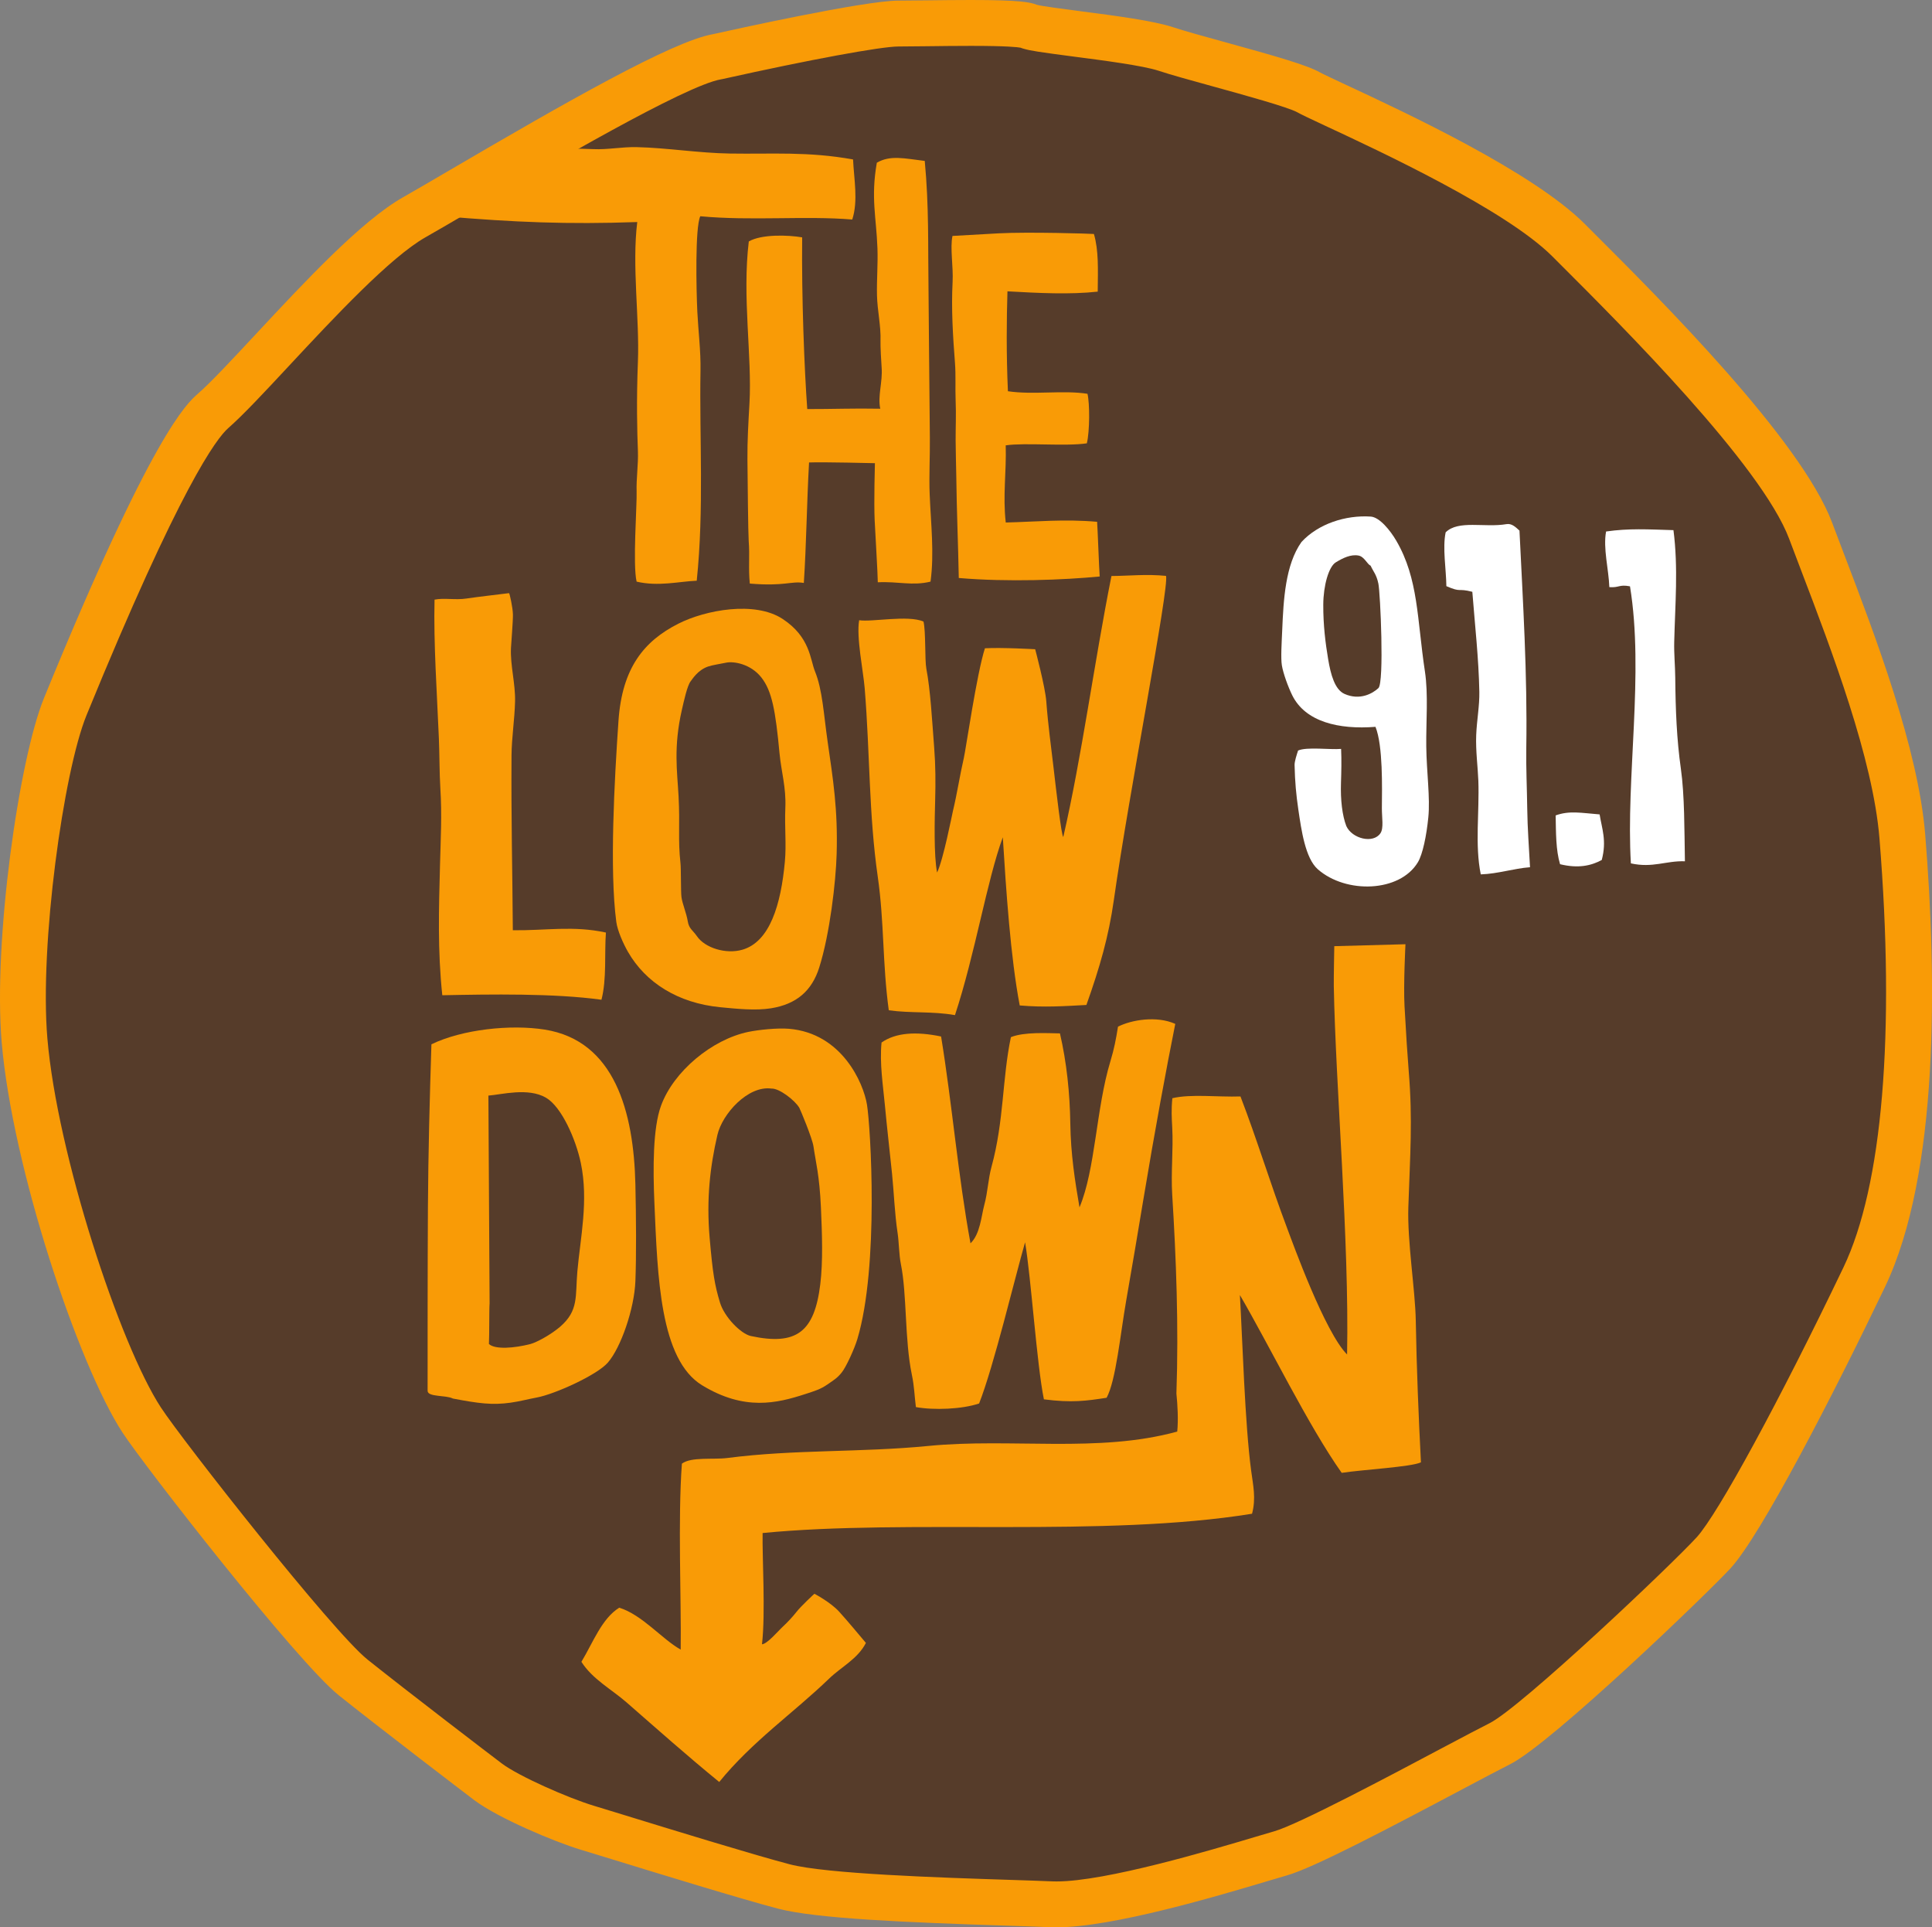 <?xml version="1.0" encoding="utf-8"?>
<!-- Generator: Adobe Illustrator 16.0.0, SVG Export Plug-In . SVG Version: 6.00 Build 0)  -->
<!DOCTYPE svg PUBLIC "-//W3C//DTD SVG 1.1//EN" "http://www.w3.org/Graphics/SVG/1.1/DTD/svg11.dtd">
<svg version="1.1" id="Layer_1" xmlns="http://www.w3.org/2000/svg" xmlns:xlink="http://www.w3.org/1999/xlink" x="0px" y="0px"
	 width="172.16px" height="171.707px" viewBox="0 0 172.16 171.707" enable-background="new 0 0 172.16 171.707"
	 xml:space="preserve">
<rect x="0" y="0" width="172.16" height="171.707" fill="#808080" stroke="none"/>
<g>
	<g>
		<g>
			<path fill="#563C2A" d="M94.145,169.664c-0.159,0-0.312-0.002-0.46-0.009c-1.011-0.043-2.358-0.087-3.907-0.138
				c-8.316-0.269-16.706-0.602-19.936-1.451c-3.387-0.892-10.787-3.168-14.762-4.392c0,0-2.347-0.72-2.72-0.832
				c-2.23-0.668-7.037-2.724-8.852-4.085c-0.815-0.611-8.551-6.522-12.035-9.309c-3.541-2.833-16.989-20.092-18.843-22.931
				c-3.798-5.809-9.545-23.255-10.445-33.829c-0.728-8.568,1.5-24.528,3.633-29.743c4.305-10.523,10.083-23.634,13.168-26.337
				c1.245-1.089,3.112-3.093,5.275-5.413c4.328-4.643,9.229-9.9,12.662-11.842c1.005-0.569,2.464-1.421,4.196-2.437
				c7.653-4.479,19.222-11.248,22.778-11.861c6.18-1.375,14.038-2.958,16.163-2.958c0.627,0,1.459-0.01,2.391-0.021l0.101-0.001
				c1.239-0.015,2.643-0.032,3.976-0.032c2.961,0,4.633,0.093,5.114,0.284l0.087,0.035l0.089,0.026
				c0.457,0.135,1.496,0.284,4.194,0.638c2.833,0.367,6.305,0.817,7.889,1.344c0.996,0.332,2.775,0.822,4.659,1.341
				c3.474,0.958,7.057,1.947,8.054,2.518c0.278,0.158,0.89,0.447,2.325,1.117c4.954,2.307,16.434,7.65,20.834,12.05l0.744,0.745
				c5.452,5.441,18.213,18.178,20.825,25.139c0.332,0.881,0.692,1.828,1.071,2.823c2.746,7.192,6.505,17.04,7.103,24.421
				c1.019,12.551,1.254,29.554-3.405,39.277c-4.935,10.299-10.991,21.875-13.397,24.521c-2.109,2.323-15.85,15.418-19.071,17.03
				c-0.774,0.387-2.216,1.15-3.905,2.044l-0.277,0.147c-5.174,2.748-12.989,6.9-15.343,7.571c-0.417,0.119-0.983,0.288-1.668,0.493
				C108.383,166.821,98.858,169.664,94.145,169.664z"/>
			<path fill="#F99B06" d="M86.529,4.087c3.23,0,4.169,0.115,4.419,0.163l0.113,0.045l0.179,0.053
				c0.569,0.168,1.369,0.293,4.552,0.709c2.416,0.313,6.067,0.786,7.463,1.25c1.047,0.349,2.769,0.823,4.77,1.375
				c2.847,0.786,6.746,1.861,7.583,2.324c0.341,0.194,0.913,0.464,2.459,1.187l0.062,0.029c4.804,2.236,16.055,7.474,20.197,11.616
				l0.75,0.751c5.355,5.345,17.897,17.862,20.354,24.412c0.332,0.882,0.693,1.831,1.074,2.832c2.701,7.076,6.4,16.766,6.974,23.856
				c1.411,17.387,0.271,30.963-3.211,38.229c-5.669,11.833-11.165,21.938-13.068,24.031c-2.151,2.369-15.649,15.163-18.47,16.575
				c-0.81,0.405-2.265,1.175-3.949,2.067l-0.281,0.148c-4.472,2.376-12.796,6.797-14.947,7.411c-0.42,0.121-0.995,0.291-1.687,0.498
				c-3.982,1.188-13.306,3.971-17.721,3.971c-0.128,0-0.25-0.001-0.375-0.007c-1.014-0.043-2.369-0.088-3.926-0.138
				c-6.061-0.196-16.205-0.524-19.479-1.384c-3.348-0.882-10.722-3.15-14.688-4.37l-0.964-0.296
				c-0.778-0.239-1.39-0.426-1.765-0.539c-2.325-0.697-6.725-2.647-8.214-3.764c-0.812-0.608-8.516-6.496-11.983-9.269
				c-3.121-2.498-16.486-19.508-18.41-22.456C10.667,119.78,5.1,102.825,4.222,92.516C3.515,84.191,5.655,68.744,7.71,63.72
				c8.351-20.417,11.61-24.687,12.622-25.573c1.324-1.158,3.225-3.197,5.428-5.562c4.015-4.307,9.011-9.666,12.171-11.454
				c0.994-0.563,2.407-1.387,4.219-2.45C48.757,14.816,61.054,7.62,64.246,7.069l0.097-0.017l0.096-0.021
				c7.635-1.701,14.059-2.889,15.622-2.889c0.637,0,1.484-0.01,2.433-0.022l0.085-0.001C83.809,4.103,85.204,4.087,86.529,4.087
				 M86.529,0c-1.342,0-2.755,0.017-4.001,0.032c-0.963,0.012-1.824,0.022-2.467,0.022c-3.05,0-14.898,2.628-16.511,2.987
				c-3.625,0.626-13.167,6.087-23.464,12.112c-1.72,1.009-3.17,1.855-4.168,2.421c-3.708,2.098-8.725,7.479-13.151,12.228
				c-2.125,2.28-3.96,4.249-5.125,5.269c-1.013,0.888-4.094,3.584-13.714,27.102c-2.26,5.524-4.541,21.708-3.778,30.689
				c0.948,11.133,6.812,28.719,10.771,34.772c1.928,2.954,15.526,20.408,19.277,23.41c3.494,2.794,11.266,8.733,12.085,9.348
				c2.083,1.563,7.094,3.689,9.492,4.408c0.516,0.154,1.478,0.451,2.705,0.827c4.292,1.32,11.474,3.527,14.844,4.415
				c3.42,0.898,11.596,1.232,20.389,1.517c1.54,0.05,2.88,0.094,3.883,0.137c0.178,0.008,0.359,0.011,0.55,0.011
				c5.006,0,14.384-2.797,18.89-4.142c0.676-0.202,1.234-0.368,1.644-0.485c2.358-0.673,8.791-4.04,15.738-7.73
				c1.789-0.947,3.332-1.766,4.141-2.17c3.704-1.854,17.813-15.44,19.668-17.482c2.719-2.989,9.095-15.342,13.729-25.013
				c4.855-10.133,4.638-27.521,3.599-40.325c-0.621-7.672-4.441-17.68-7.229-24.983c-0.378-0.992-0.737-1.937-1.067-2.813
				c-2.764-7.367-15.277-19.862-21.292-25.865l-0.745-0.746c-4.648-4.648-15.939-9.908-21.364-12.434
				c-1.024-0.479-1.991-0.93-2.225-1.063c-1.146-0.656-3.983-1.461-8.518-2.712c-1.86-0.513-3.618-0.997-4.565-1.313
				c-1.75-0.582-5.191-1.032-8.229-1.426c-1.574-0.206-3.533-0.462-3.92-0.576C91.833,0.204,90.957,0,86.529,0L86.529,0z"/>
		</g>
	</g>
	<g>
		<path fill="#FFFFFF" d="M136.34,77.261c-1.529,0.12-2.814,0.582-4.389,0.638c-0.535-2.622-0.113-5.573-0.216-8.344
			c-0.045-1.207-0.245-2.667-0.191-4.061c0.053-1.335,0.301-2.6,0.279-3.854c-0.054-2.973-0.398-5.989-0.624-8.916
			c-1.365-0.351-0.932,0.095-2.313-0.503c-0.019-1.528-0.354-3.405-0.064-4.794c1.128-1.124,3.476-0.398,5.417-0.731
			c0.475-0.081,0.81,0.258,1.161,0.575c0.304,6.302,0.712,12.762,0.607,19.36c-0.028,1.796,0.062,3.631,0.085,5.427
			C136.114,73.799,136.249,75.539,136.34,77.261z"/>
		<g>
			<path fill="#FFFFFF" d="M127.094,66.5c-0.024-2.209,0.191-4.639-0.121-6.691c-0.707-4.671-0.564-8.229-2.55-11.636
				c-0.531-0.912-1.487-2.097-2.277-2.15c-2.24-0.149-4.683,0.646-6.172,2.265c-1.442,2.032-1.603,5.163-1.716,7.848
				c-0.048,1.101-0.137,2.496-0.031,3.142c0.114,0.702,0.556,1.921,0.929,2.676c1.172,2.356,4.14,3.059,7.414,2.801
				c0.675,1.69,0.583,5.416,0.569,7.241c-0.007,0.83,0.182,1.788-0.131,2.243c-0.646,0.947-2.518,0.491-3.037-0.643
				c-0.363-0.942-0.527-2.33-0.476-3.856c0.032-0.997,0.057-2.012,0.011-3.019c-0.986,0.086-3.059-0.2-3.833,0.145
				c-0.129,0.388-0.32,0.978-0.313,1.29c0.033,1.5,0.14,2.638,0.333,3.958c0.27,1.837,0.62,4.345,1.736,5.329
				c2.504,2.205,7.301,2.067,8.917-0.622c0.436-0.725,0.769-2.381,0.931-3.995C127.454,71.087,127.121,68.767,127.094,66.5z
				 M122.829,61.306c-0.535,0.495-1.665,1.117-3.019,0.516c-0.863-0.384-1.227-1.705-1.46-3.103
				c-0.236-1.407-0.442-3.009-0.433-4.856c0.009-1.696,0.484-3.379,1.117-3.764c0.634-0.387,1.336-0.733,2.026-0.604
				c0.516,0.097,0.766,0.768,1.077,0.906c0.262,0.567,0.518,0.775,0.69,1.595C123,52.813,123.36,60.809,122.829,61.306z"/>
		</g>
		<path fill="#FFFFFF" d="M142.542,72.556c0.198,1.26,0.65,2.336,0.19,4.061c-0.96,0.519-2.109,0.767-3.715,0.376
			c-0.383-1.27-0.362-2.826-0.393-4.347C139.855,72.199,140.904,72.427,142.542,72.556z"/>
		<path fill="#FFFFFF" d="M150.142,76.732c-1.69-0.059-2.86,0.618-4.814,0.187c-0.456-7.613,1.19-16.938-0.08-24.683
			c-0.992-0.186-0.936,0.136-1.84,0.073c-0.06-1.612-0.57-3.462-0.29-4.958c2.052-0.292,3.694-0.189,6.003-0.12
			c0.437,3.358,0.146,6.665,0.068,9.954c-0.026,1.056,0.081,2.122,0.091,3.163c0.027,2.916,0.132,5.523,0.502,8.14
			C150.117,70.85,150.092,73.975,150.142,76.732z"/>
	</g>
	<g>
		<path fill-rule="evenodd" clip-rule="evenodd" fill="#F99B06" d="M84.876,21.02c-0.229,1.062,0.082,2.711,0.01,4.104
			c-0.124,2.375,0.025,4.812,0.212,7.209c0.083,1.093,0.015,2.257,0.058,3.324c0.053,1.284-0.002,2.378,0,3.553
			c0.001,0.944,0.045,2.218,0.057,3.152c0.037,3.183,0.167,6.037,0.224,9.132c4.364,0.374,9.364,0.174,12.556-0.134
			c-0.054-0.693-0.177-4.145-0.229-4.872c-2.927-0.258-5.418-0.005-8.141,0.063c-0.276-2.406,0.066-4.476-0.004-6.874
			c1.745-0.257,5.305,0.106,7.229-0.18c0.265-1.095,0.262-3.562,0.057-4.413c-2.178-0.344-4.814,0.114-7.09-0.229
			c-0.152-3.398-0.116-6.468-0.041-8.9c2.786,0.156,5.561,0.299,8.043,0.027c0.021-2.048,0.09-3.654-0.338-5.136
			c-0.164-0.027-5.852-0.2-8.502-0.057"/>
		<path fill-rule="evenodd" clip-rule="evenodd" fill="#F99B06" d="M99.041,51.317c1.613-0.013,3.115-0.186,4.863-0.011
			c0.301,1.018-3.293,19.303-4.65,28.881c-0.462,3.256-1.244,5.966-2.445,9.346c-1.979,0.106-3.756,0.232-5.941,0.043
			c-0.82-4.289-1.219-10.317-1.508-14.983c-1.422,3.875-2.459,10.368-4.262,15.845c-2.021-0.356-3.938-0.156-5.899-0.431
			c-0.573-4.218-0.396-7.817-0.98-11.887c-0.806-5.616-0.684-10.835-1.166-16.796c-0.12-1.498-0.759-4.556-0.493-6.067
			c1.139,0.178,4.332-0.482,5.731,0.115c0.216,0.86,0.108,3.421,0.256,4.205c0.368,1.939,0.504,4.527,0.699,7.049
			c0.124,1.598,0.128,3.087,0.086,4.651c-0.045,1.628-0.129,4.957,0.172,6.458c0.56-1.162,1.331-5.15,1.419-5.516
			c0.361-1.494,0.61-3.16,0.966-4.698c0.177-0.759,1.15-7.51,1.877-9.765c1.508-0.086,4.479,0.086,4.479,0.086
			s0.895,3.358,0.99,4.649c0.157,2.104,0.424,3.989,0.646,5.899c0.215,1.853,0.706,6.144,0.87,6.169
			C96.414,67.325,97.474,59.193,99.041,51.317z"/>
		<path fill-rule="evenodd" clip-rule="evenodd" fill="#F99B06" d="M126.62,130.28c-0.837,0.409-5.129,0.646-7.062,0.937
			c-2.971-4.194-6.492-11.428-9.071-15.841c0.237,4.128,0.444,11.442,1.001,15.63c0.18,1.344,0.447,2.477,0.082,3.854
			c-13.205,2.139-30.669,0.455-43.614,1.719c-0.043,2.155,0.269,7.098-0.056,9.913c0.482-0.036,1.438-1.188,1.866-1.58
			c0.407-0.374,0.883-0.89,1.186-1.278c0.449-0.577,1.62-1.644,1.62-1.644s1.443,0.754,2.211,1.603
			c0.863,0.955,1.677,1.952,2.378,2.776c-0.727,1.427-2.19,2.127-3.284,3.185c-3.139,3.031-6.848,5.586-9.787,9.205
			c-2.839-2.317-5.49-4.675-8.255-7.089c-1.345-1.173-3.041-2.068-4.025-3.616c1.041-1.728,1.81-3.852,3.372-4.824
			c2.07,0.65,3.809,2.805,5.476,3.734c0.057-4.46-0.261-11.644,0.106-16.565c0.837-0.63,2.788-0.34,4.07-0.507
			c5.923-0.769,11.855-0.481,17.867-1.069c7.428-0.729,15.148,0.654,22.203-1.282c0.105-1.061,0.029-2.401-0.074-3.385
			c0.21-6.037-0.023-12.059-0.374-17.725c-0.122-1.992,0.105-4.017,0.003-5.944c-0.049-0.946-0.094-1.585,0.01-2.646
			c1.667-0.396,4.056-0.087,6.069-0.157c1.492,3.872,2.641,7.713,4.163,11.748c0.502,1.331,3.357,9.259,5.338,11.242
			c0.201-10.144-1.024-23.943-1.184-32.809c-0.013-0.683,0.043-3.569,0.043-3.569l6.343-0.173c0,0-0.188,3.606-0.084,5.517
			c0.126,2.326,0.275,4.598,0.377,5.835c0.358,4.322,0.12,7.379-0.036,12.064c-0.102,3.075,0.614,7.398,0.662,10.111
			C126.231,121.816,126.411,126.257,126.62,130.28z"/>
		<path fill-rule="evenodd" clip-rule="evenodd" fill="#F99B06" d="M104.728,91.219c-0.788,3.934-1.809,9.425-2.881,15.871
			c-0.469,2.838-0.918,5.498-1.484,8.736c-0.537,3.07-0.923,7.179-1.754,8.703c-1.801,0.276-3.093,0.461-5.587,0.139
			c-0.638-3.135-1.136-10.791-1.677-13.991c-0.924,3.214-2.785,11.023-4.096,14.36c-1.53,0.518-4.045,0.61-5.634,0.322
			c-0.138-1.107-0.138-1.825-0.362-2.895c-0.648-3.12-0.427-7.141-0.977-9.85c-0.17-0.844-0.163-1.913-0.292-2.773
			c-0.263-1.752-0.321-3.548-0.493-5.262c-0.199-1.966-0.446-4.049-0.634-6.076c-0.172-1.854-0.485-3.76-0.302-5.625
			c1.268-0.885,3.083-0.998,5.306-0.536c0.989,6.059,1.517,12.445,2.62,18.426c0.863-0.822,0.965-2.437,1.229-3.418
			c0.322-1.188,0.336-2.283,0.648-3.417c1.112-4.055,0.949-7.858,1.723-11.532c1.193-0.483,3.27-0.351,4.371-0.335
			c0.6,2.587,0.885,5.343,0.924,8.035c0.04,2.717,0.408,5.086,0.818,7.464c1.425-3.384,1.471-8.783,2.754-13.015
			c0.338-1.119,0.491-1.931,0.677-3.084C100.822,90.858,103.072,90.475,104.728,91.219z"/>
		<g>
			<path fill="#F99B06" d="M77.256,98.41c-0.32-1.942-2.242-6.354-6.942-6.754c-1.045-0.089-2.733,0.089-3.643,0.279
				c-3.208,0.67-6.649,3.497-7.772,6.588c-0.722,1.982-0.721,5.557-0.583,8.711c0.282,6.471,0.482,13.895,4.257,16.187
				c3.774,2.293,6.654,1.598,9.161,0.785c0.91-0.296,1.381-0.434,1.999-0.863c0.619-0.43,0.85-0.553,1.257-1.046
				c0.407-0.493,1.152-2.14,1.409-2.996C78.344,112.817,77.576,100.354,77.256,98.41z M73.094,114.424
				c-0.523,4.25-2.122,5.476-6.182,4.604c-0.892-0.191-2.365-1.688-2.756-2.985c-0.476-1.578-0.644-2.589-0.918-5.74
				c-0.304-3.504,0.041-6.372,0.689-9.187c0.432-1.877,2.72-4.424,4.822-4.133c0.686-0.038,2.099,1.053,2.479,1.716
				c0.083,0.141,1.157,2.709,1.261,3.438c0.203,1.411,0.531,2.55,0.662,5.413C73.26,109.968,73.342,112.396,73.094,114.424z"/>
		</g>
		<g>
			<path fill="#F99B06" d="M56.619,105.519c-0.148-6.483-1.857-12.798-8.071-13.79c-3.032-0.482-7.349-0.027-10.104,1.309
				c-0.155,4.805-0.282,9.634-0.312,14.51c-0.031,5.621-0.028,12.192-0.028,16.358c0,0.578,1.625,0.366,2.255,0.692
				c2.308,0.439,3.508,0.595,5.125,0.37c0.84-0.117,1.559-0.316,2.343-0.461c1.6-0.293,5.363-1.997,6.331-3.104
				c1.164-1.329,2.366-4.791,2.462-7.265C56.708,111.869,56.688,108.525,56.619,105.519z M43.521,97.608
				c1.201-0.094,3.536-0.735,5.126,0.185c1.401,0.811,2.67,3.723,3.109,5.818c0.706,3.372-0.045,6.668-0.308,9.665
				c-0.192,2.204,0.139,3.482-1.539,4.927c-0.833,0.715-2.107,1.399-2.647,1.539c-1.431,0.367-3.129,0.507-3.694,0
				c0.045-0.83,0.014-3.078,0.06-3.632"/>
		</g>
		<path fill-rule="evenodd" clip-rule="evenodd" fill="#F99B06" d="M82.404,14.337c0.388,4.143,0.278,7.423,0.337,11.575
			c0.011,0.75,0.076,9.538,0.119,13.098c0.019,1.59-0.083,3.435-0.017,5.025c0.108,2.638,0.42,5.262,0.076,7.783
			c-1.63,0.396-2.851-0.031-4.699,0.058c0-0.688-0.229-4.444-0.28-5.54c-0.075-1.588,0.023-5.07,0.023-5.07
			s-4.639-0.116-5.869-0.064c-0.206,3.713-0.235,7.23-0.465,10.732c-1.139-0.185-1.708,0.319-4.814,0.057
			c-0.142-1.367,0.01-2.423-0.1-3.825c-0.046-0.611-0.095-5.38-0.111-7.227c-0.015-1.701,0.086-3.316,0.181-5.001
			c0.237-4.257-0.66-9.449-0.06-14.428c1.125-0.65,3.484-0.585,4.756-0.363c-0.059,5.305,0.194,11.766,0.453,15.297
			c2.213,0.007,4.108-0.077,6.506-0.03c-0.246-1.136,0.224-2.384,0.122-3.668c-0.032-0.388-0.118-1.931-0.101-2.364
			c0.051-1.322-0.283-2.712-0.313-4.076c-0.031-1.415,0.092-2.784,0.041-4.184c-0.1-2.78-0.604-4.496-0.055-7.625
			C79.336,13.798,80.599,14.119,82.404,14.337z"/>
		<path fill-rule="evenodd" clip-rule="evenodd" fill="#F99B06" d="M76.016,14.206c0.072,1.676,0.475,3.693-0.073,5.352
			c-4.199-0.349-8.97,0.136-13.541-0.292c-0.471,0.994-0.357,6.564-0.263,8.507c0.087,1.757,0.313,3.462,0.282,5.244
			c-0.102,5.995,0.327,12.333-0.335,18.72c-1.578,0.064-3.412,0.537-5.357,0.082c-0.359-1.482,0.04-6.864,0-8.023
			c-0.04-1.136,0.16-2.426,0.115-3.61c-0.068-1.718-0.138-4.481,0-7.967c0.151-3.837-0.543-8.553-0.058-12.437
			c-6.197,0.218-10.894,0.027-17.308-0.516c-0.318-1.931,1.784-0.389,2.178-2.35c0.983,0.223,1.411-1.563,2.35-1.719
			c1.834-0.306,1.665-1.347,2.178-1.376c1.157-0.067,0.042-0.492,1.261-0.63c0.492-0.056,0.647,0.091,1.24,0.053
			c0.457-0.028,3.257-0.003,4.185,0.042c1.282,0.061,2.531-0.21,3.886-0.178c2.685,0.063,5.506,0.527,8.284,0.571
			C68.85,13.74,71.974,13.479,76.016,14.206z"/>
		<g>
			<path fill="#F99B06" d="M73.746,66.048c-0.349-2.429-0.456-4.596-1.12-6.227c-0.437-1.071-0.428-3.068-2.892-4.683
				c-2.464-1.615-6.861-0.804-9.294,0.43c-3.046,1.546-5.004,3.928-5.327,8.65c-0.364,5.298-0.806,13.276-0.196,17.904
				c0.104,0.785,0.611,1.931,1.05,2.694c1.564,2.713,4.429,4.551,8.216,4.918c1.487,0.145,3.155,0.313,4.51,0.097
				c2.286-0.365,3.65-1.559,4.306-3.626c0.946-2.99,1.485-7.638,1.555-10.131C74.668,72.069,74.231,69.431,73.746,66.048z
				 M69.982,71.952c-0.076,1.821,0.103,3.234-0.043,4.823c-0.352,3.824-1.338,7.132-3.789,7.837
				c-1.47,0.422-3.332-0.161-4.047-1.206c-0.371-0.54-0.709-0.658-0.818-1.335c-0.117-0.727-0.477-1.536-0.56-2.152
				c-0.063-0.461-0.031-2.529-0.087-3.015c-0.237-2.126-0.031-3.378-0.172-5.985c-0.118-2.192-0.467-4.351,0.302-7.706
				c0.167-0.729,0.476-2.149,0.774-2.512c0.147-0.178,0.615-0.992,1.547-1.317c0.385-0.134,1.091-0.234,1.605-0.344
				c0.685-0.149,2.206,0.111,3.152,1.317c0.948,1.206,1.262,2.965,1.619,6.772C69.619,68.756,70.059,70.146,69.982,71.952z"/>
		</g>
		<path fill-rule="evenodd" clip-rule="evenodd" fill="#F99B06" d="M45.707,54.748c0.012,0.561-0.154,2.559-0.174,2.988
			c-0.072,1.544,0.403,3.163,0.364,4.757c-0.039,1.625-0.304,3.227-0.315,4.809c-0.038,5.642,0.081,10.171,0.116,15.575
			c2.961,0.035,5.382-0.429,8.296,0.205c-0.142,1.835,0.083,4.137-0.398,5.986c-4.225-0.583-9.875-0.487-14.183-0.401
			c-0.423-3.99-0.306-7.671-0.204-11.604c0.061-2.376,0.183-4.415,0.03-6.847c-0.083-1.318-0.073-3.067-0.129-4.402
			c-0.161-3.887-0.483-8.51-0.388-12.391c0.861-0.172,1.858,0.051,2.849-0.1c1.046-0.158,2.769-0.348,3.788-0.479
			C45.414,52.854,45.693,54.121,45.707,54.748z"/>
	</g>
</g>
</svg>
